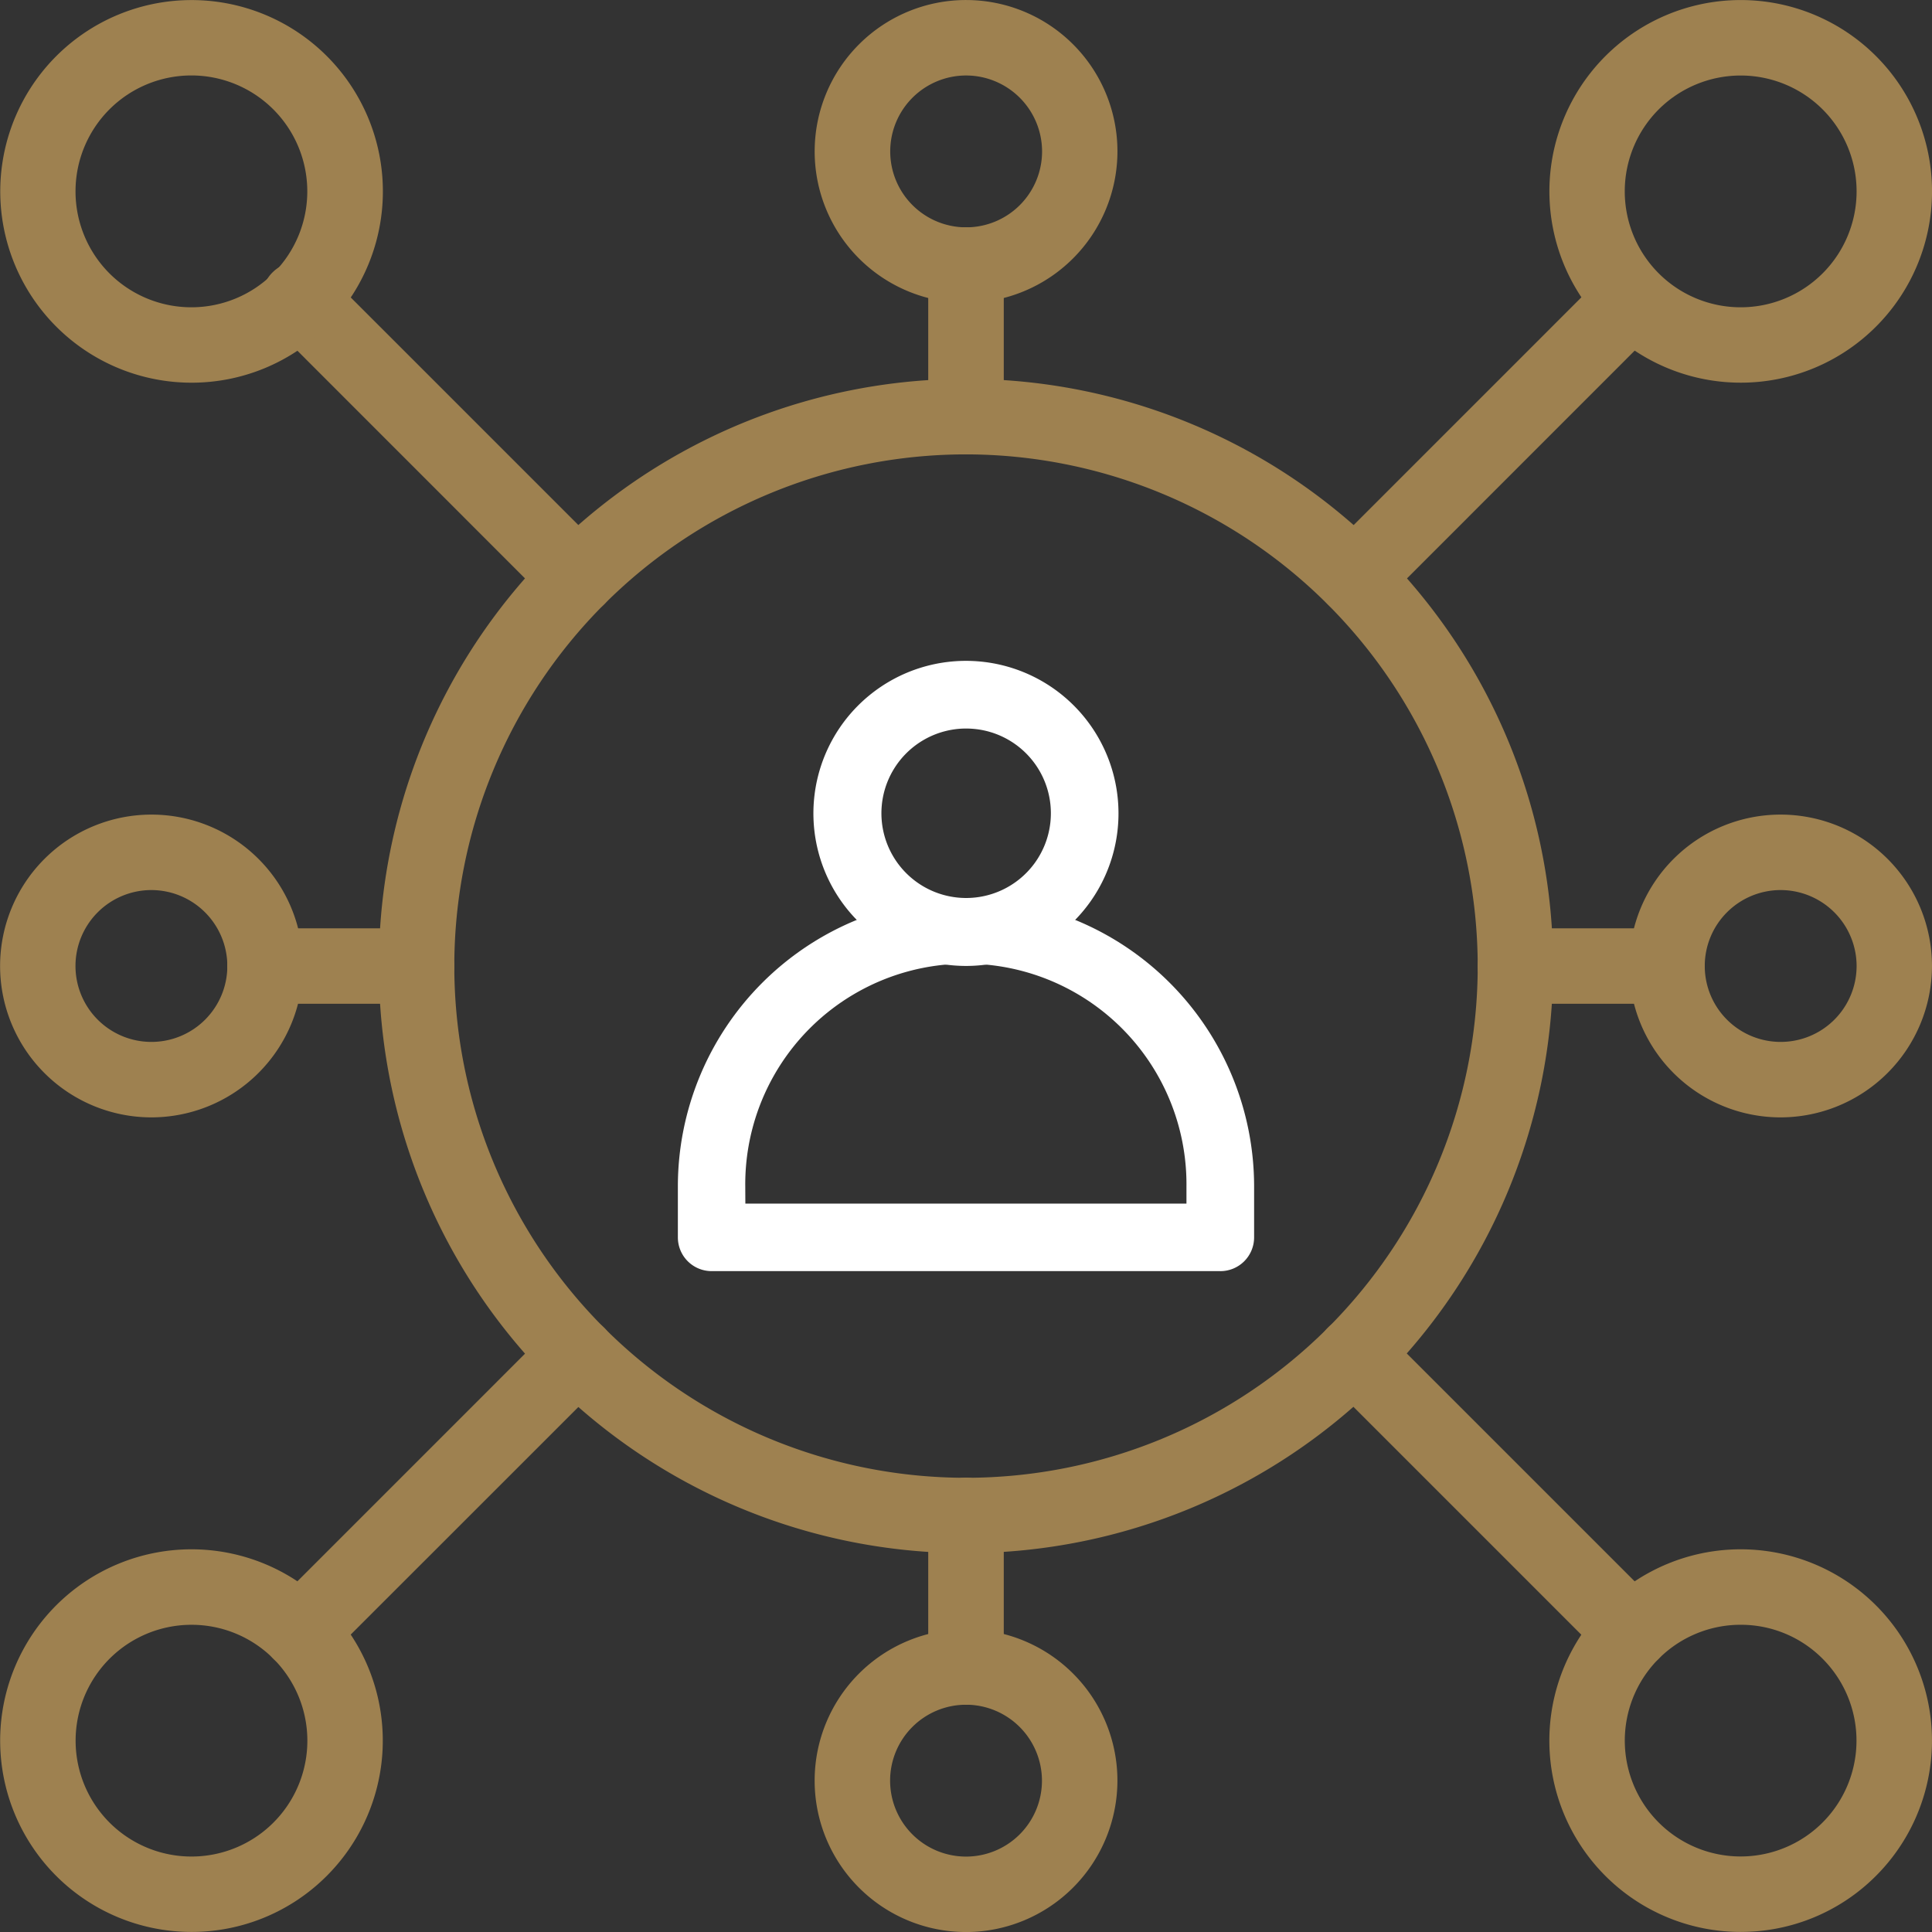 <svg xmlns="http://www.w3.org/2000/svg" xmlns:xlink="http://www.w3.org/1999/xlink" width="83.819" height="83.819" viewBox="0 0 83.819 83.819"><rect x="0" y="0" width="83.819" height="83.819" fill="#333333" stroke="none"/><defs><clipPath id="clip-path"><rect id="Rectangle_25" data-name="Rectangle 25" width="83.819" height="83.819" fill="none"></rect></clipPath></defs><g id="Groupe_33" data-name="Groupe 33" transform="translate(0 0)"><g id="Groupe_32" data-name="Groupe 32" transform="translate(0 0)" clip-path="url(#clip-path)"><path id="Trac&#xE9;_232" data-name="Trac&#xE9; 232" d="M30.689,56.16A25.472,25.472,0,1,1,56.16,30.689,25.5,25.5,0,0,1,30.689,56.16m0-47.669a22.2,22.2,0,1,0,22.2,22.2,22.221,22.221,0,0,0-22.2-22.2" transform="translate(11.221 11.222)" fill="#9e8150"></path><path id="Trac&#xE9;_233" data-name="Trac&#xE9; 233" d="M14.419,12.98a1.639,1.639,0,0,1-1.638-1.638V4.768a1.638,1.638,0,0,1,3.277,0v6.573a1.639,1.639,0,0,1-1.638,1.638" transform="translate(27.49 6.733)" fill="#9e8150"></path><path id="Trac&#xE9;_234" data-name="Trac&#xE9; 234" d="M17.786,13.136a6.568,6.568,0,1,1,6.57-6.566,6.577,6.577,0,0,1-6.57,6.566m0-9.862a3.294,3.294,0,1,0,3.3,3.3,3.3,3.3,0,0,0-3.3-3.3" transform="translate(24.124 0.001)" fill="#9e8150"></path><path id="Trac&#xE9;_235" data-name="Trac&#xE9; 235" d="M19.767,18.926a1.637,1.637,0,0,1-1.156-2.795L30.65,4.091A1.636,1.636,0,0,1,32.966,6.4L20.923,18.447a1.632,1.632,0,0,1-1.156.479" transform="translate(38.997 7.769)" fill="#9e8150"></path><path id="Trac&#xE9;_236" data-name="Trac&#xE9; 236" d="M29.631,16.6a8.3,8.3,0,1,1,5.87-2.429,8.288,8.288,0,0,1-5.87,2.429M26.077,4.744a5.029,5.029,0,1,0,7.111,0A5.036,5.036,0,0,0,26.077,4.744Z" transform="translate(45.886 0.002)" fill="#9e8150"></path><path id="Trac&#xE9;_237" data-name="Trac&#xE9; 237" d="M31.808,33.445a1.632,1.632,0,0,1-1.156-.479L18.609,20.923a1.636,1.636,0,0,1,2.316-2.313L32.965,30.65a1.637,1.637,0,0,1-1.156,2.795" transform="translate(38.995 38.997)" fill="#9e8150"></path><path id="Trac&#xE9;_238" data-name="Trac&#xE9; 238" d="M29.631,37.93A8.3,8.3,0,1,1,35.5,35.5a8.273,8.273,0,0,1-5.87,2.429m0-13.325a5.026,5.026,0,1,0,3.554,1.471,5,5,0,0,0-3.554-1.471" transform="translate(45.886 45.886)" fill="#9e8150"></path><path id="Trac&#xE9;_239" data-name="Trac&#xE9; 239" d="M5.248,33.445A1.637,1.637,0,0,1,4.091,30.65L16.131,18.61a1.636,1.636,0,0,1,2.316,2.313L6.4,32.966a1.632,1.632,0,0,1-1.156.479" transform="translate(7.768 38.997)" fill="#9e8150"></path><path id="Trac&#xE9;_240" data-name="Trac&#xE9; 240" d="M8.3,37.93a8.3,8.3,0,1,1,5.87-2.429A8.278,8.278,0,0,1,8.3,37.93m0-13.325a5.027,5.027,0,1,0,3.557,1.471A5.015,5.015,0,0,0,8.3,24.605m4.714,9.739h0Z" transform="translate(0.004 45.886)" fill="#9e8150"></path><path id="Trac&#xE9;_241" data-name="Trac&#xE9; 241" d="M17.289,18.926a1.632,1.632,0,0,1-1.156-.479L4.09,6.4A1.636,1.636,0,1,1,6.406,4.091L18.446,16.131a1.637,1.637,0,0,1-1.156,2.795" transform="translate(7.766 7.769)" fill="#9e8150"></path><path id="Trac&#xE9;_242" data-name="Trac&#xE9; 242" d="M8.3,16.6a8.3,8.3,0,1,1,5.873-2.426A8.288,8.288,0,0,1,8.3,16.6M4.744,11.855a5.029,5.029,0,1,0,0-7.111,5.036,5.036,0,0,0,0,7.111" transform="translate(0.002 0.003)" fill="#9e8150"></path><path id="Trac&#xE9;_243" data-name="Trac&#xE9; 243" d="M28.557,16.056H21.981a1.637,1.637,0,0,1,0-3.274h6.576a1.637,1.637,0,1,1,0,3.274" transform="translate(43.761 27.493)" fill="#9e8150"></path><path id="Trac&#xE9;_244" data-name="Trac&#xE9; 244" d="M29,24.352a6.568,6.568,0,1,1,6.57-6.566A6.577,6.577,0,0,1,29,24.352m0-9.862a3.294,3.294,0,1,0,3.3,3.3,3.3,3.3,0,0,0-3.3-3.3" transform="translate(48.248 24.125)" fill="#9e8150"></path><path id="Trac&#xE9;_245" data-name="Trac&#xE9; 245" d="M14.419,30.2a1.639,1.639,0,0,1-1.638-1.638V21.984a1.638,1.638,0,0,1,3.277,0v6.573A1.639,1.639,0,0,1,14.419,30.2" transform="translate(27.49 43.762)" fill="#9e8150"></path><path id="Trac&#xE9;_246" data-name="Trac&#xE9; 246" d="M17.786,35.569A6.568,6.568,0,1,1,24.355,29a6.578,6.578,0,0,1-6.57,6.57m0-9.862A3.294,3.294,0,1,0,21.081,29a3.3,3.3,0,0,0-3.3-3.293" transform="translate(24.124 48.251)" fill="#9e8150"></path><path id="Trac&#xE9;_247" data-name="Trac&#xE9; 247" d="M11.341,16.056H4.765a1.637,1.637,0,0,1,0-3.274h6.576a1.637,1.637,0,1,1,0,3.274" transform="translate(6.732 27.493)" fill="#9e8150"></path><path id="Trac&#xE9;_248" data-name="Trac&#xE9; 248" d="M6.57,24.352a6.568,6.568,0,1,1,6.57-6.566,6.577,6.577,0,0,1-6.57,6.566m0-9.862a3.294,3.294,0,1,0,3.293,3.3,3.3,3.3,0,0,0-3.293-3.3" transform="translate(0 24.125)" fill="#9e8150"></path><path id="Trac&#xE9;_249" data-name="Trac&#xE9; 249" d="M17.823,22.335a6.8,6.8,0,0,1-1.065-.085,6.618,6.618,0,1,1,1.065.085m-.013-10.3a3.676,3.676,0,1,0,.6.047,3.863,3.863,0,0,0-.6-.047m-5.076,2.861Z" transform="translate(24.092 19.572)" fill="#fff"></path><path id="Trac&#xE9;_250" data-name="Trac&#xE9; 250" d="M32.87,28.542H10.8a1.464,1.464,0,0,1-1.465-1.465V24.872a12.5,12.5,0,1,1,25,0v2.206a1.464,1.464,0,0,1-1.465,1.465m-20.607-2.93H31.4v-.74a9.571,9.571,0,1,0-19.141,0Z" transform="translate(20.074 26.605)" fill="#fff"></path></g></g></svg>
